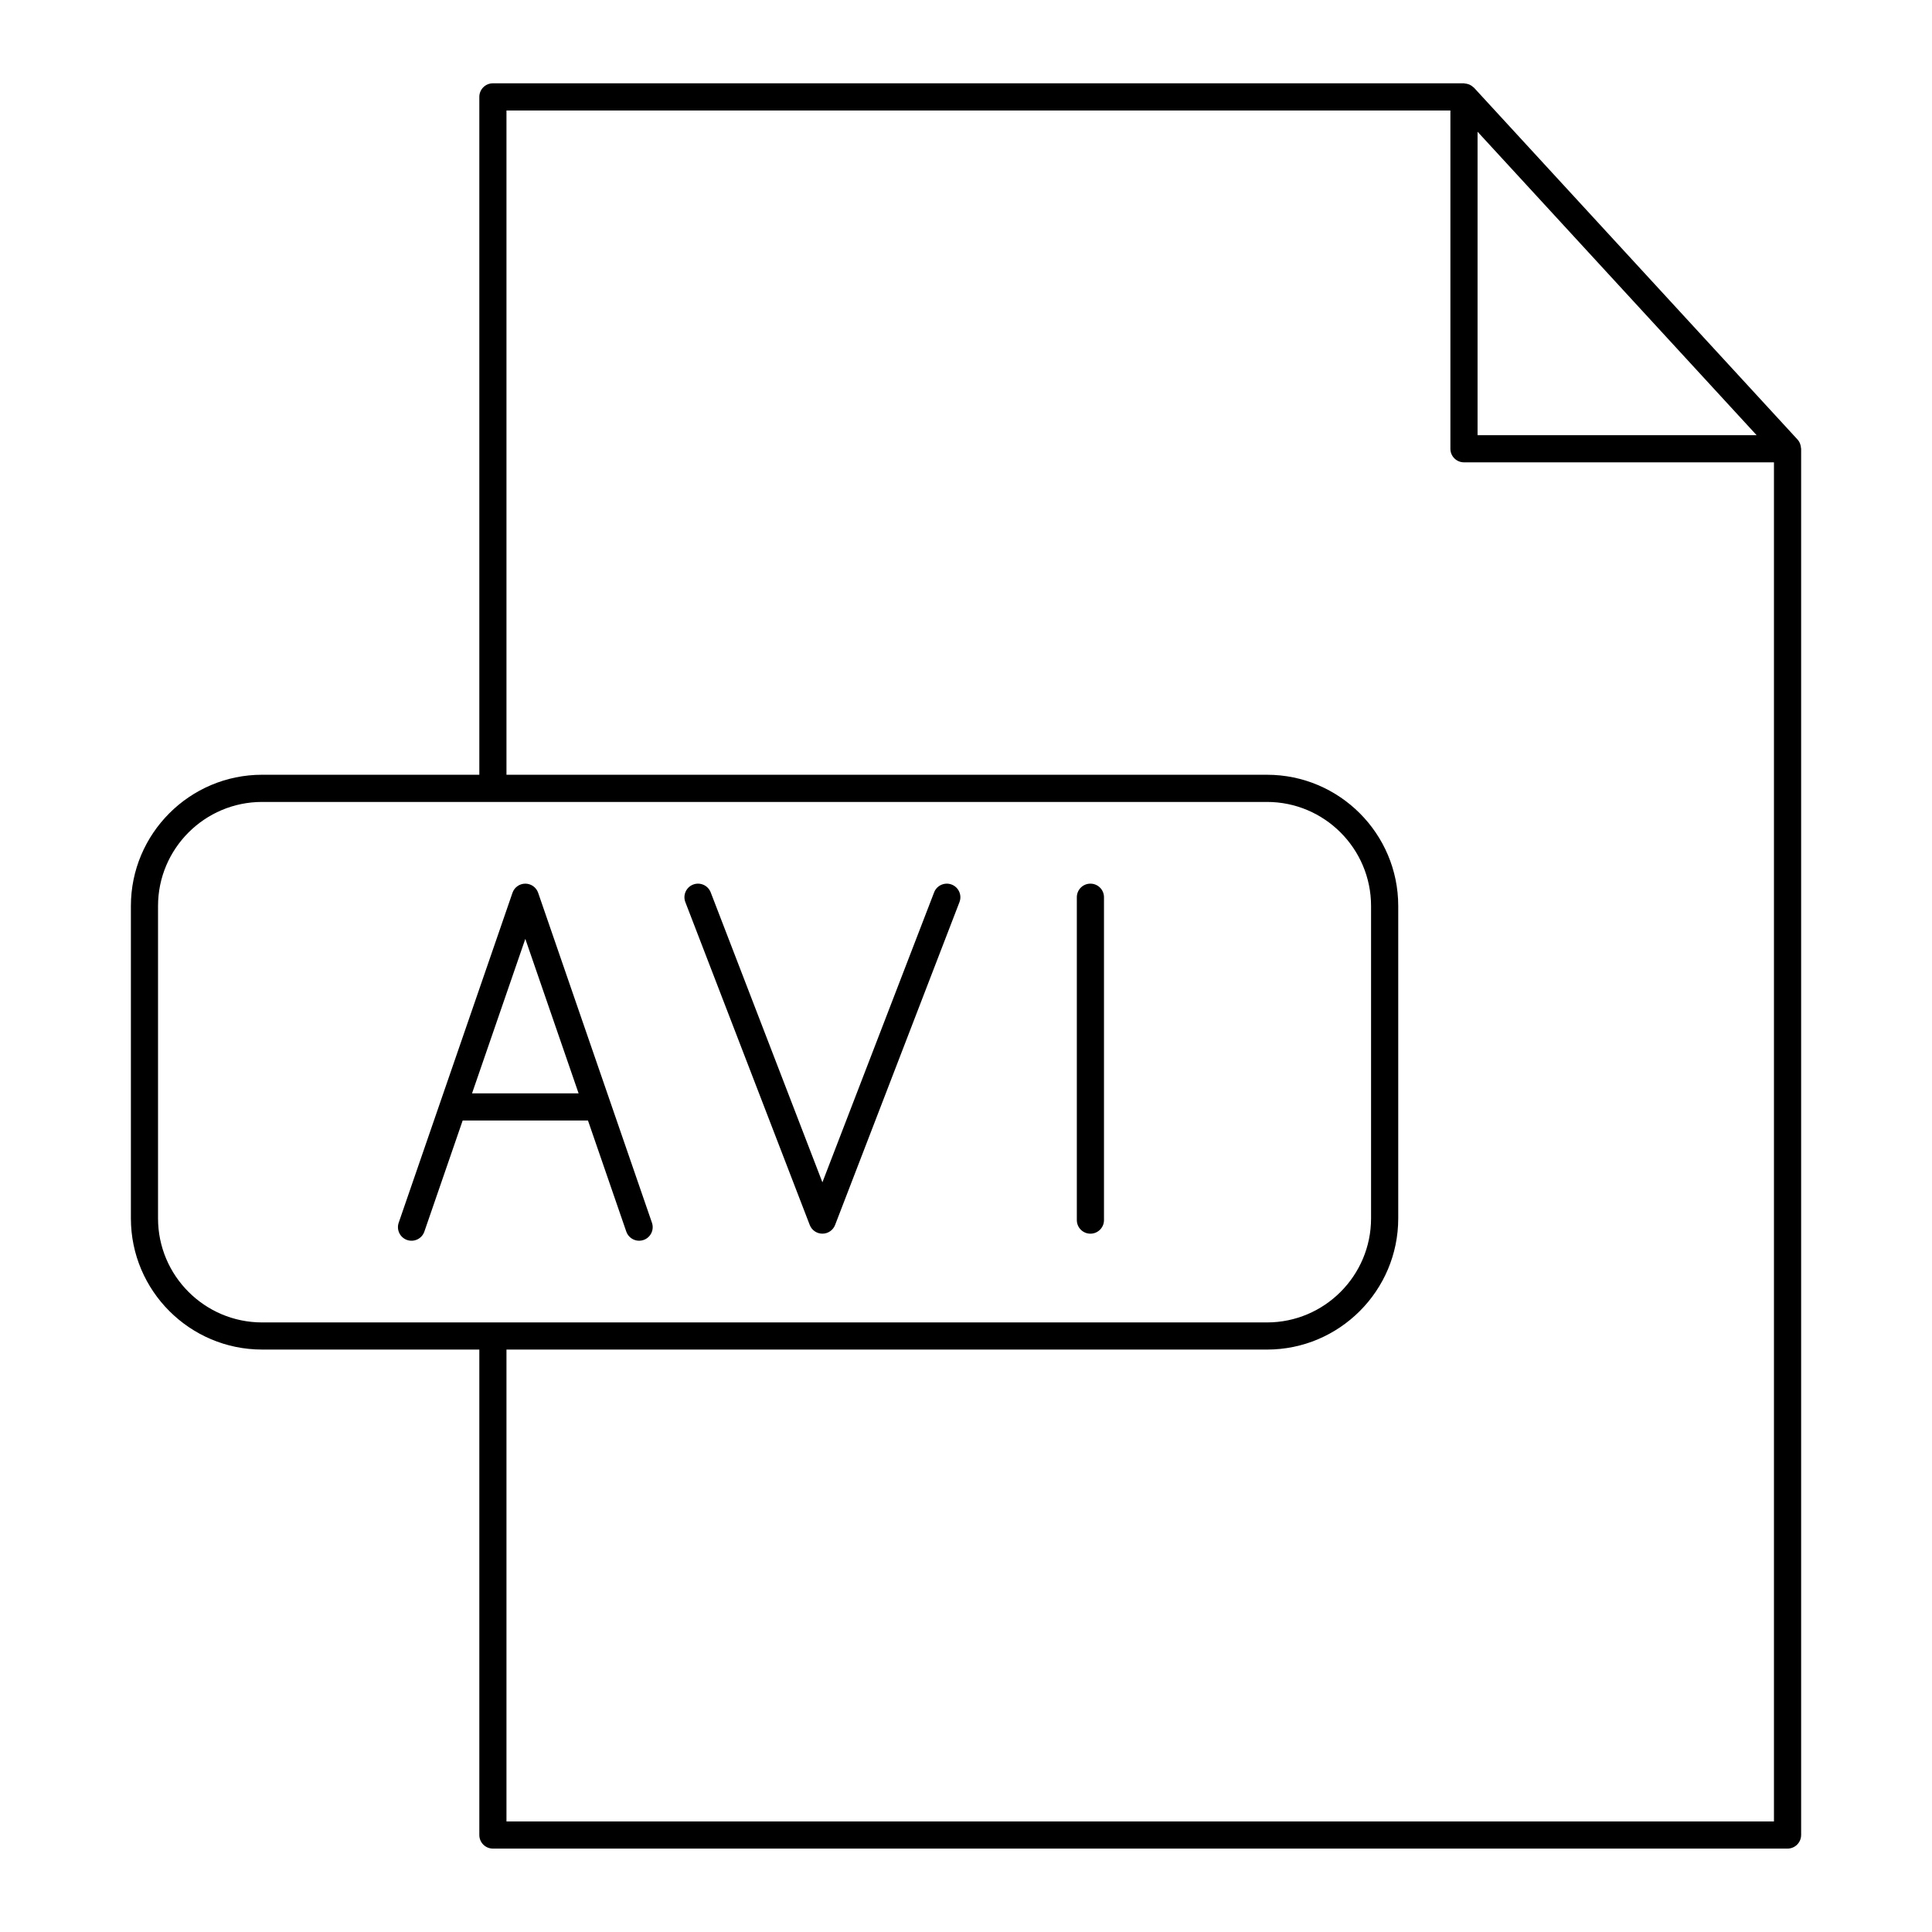 <?xml version="1.0" encoding="UTF-8"?>
<!-- Uploaded to: SVG Repo, www.svgrepo.com, Generator: SVG Repo Mixer Tools -->
<svg fill="#000000" width="800px" height="800px" version="1.1" viewBox="144 144 512 512" xmlns="http://www.w3.org/2000/svg">
 <g>
  <path d="m621.32 630.31v-367.39c0-0.07-0.035-0.129-0.039-0.199-0.02-0.344-0.086-0.676-0.203-1-0.031-0.09-0.047-0.184-0.086-0.27-0.156-0.348-0.355-0.68-0.625-0.969l-85.746-93.238c-0.023-0.027-0.059-0.043-0.086-0.066-0.055-0.055-0.121-0.09-0.176-0.141-0.262-0.234-0.543-0.43-0.855-0.574-0.113-0.055-0.227-0.094-0.348-0.137-0.312-0.109-0.633-0.176-0.965-0.195-0.078-0.008-0.145-0.051-0.227-0.051h-257.34c-1.988 0-3.598 1.609-3.598 3.598v179.64h-57.566c-19.176 0-34.773 15.602-34.773 34.777v82.781c0 19.172 15.598 34.773 34.773 34.773h57.566v128.65c0 1.988 1.609 3.598 3.598 3.598h343.09c1.988 0 3.602-1.613 3.602-3.598zm-85.75-451.4 73.949 80.414h-73.949zm-349.69 287.97v-82.781c0-15.207 12.371-27.578 27.578-27.578h266.31c15.207 0 27.578 12.371 27.578 27.578v82.781c0 15.207-12.371 27.578-27.578 27.578h-266.31c-15.207-0.004-27.578-12.371-27.578-27.578zm92.34 159.82v-125.05h201.55c19.176 0 34.777-15.602 34.777-34.773v-82.781c0-19.176-15.602-34.777-34.777-34.777h-201.55v-176.04h250.15v89.645c0 1.988 1.609 3.598 3.598 3.598h82.148v360.18z"/>
  <path d="m299.82 440.95 10.152 29.434c0.512 1.488 1.91 2.426 3.402 2.426 0.387 0 0.785-0.066 1.172-0.199 1.879-0.648 2.875-2.695 2.227-4.574l-30.156-87.434c-0.5-1.453-1.867-2.426-3.402-2.426-1.535 0-2.902 0.973-3.402 2.426l-30.156 87.434c-0.648 1.879 0.352 3.926 2.227 4.574 1.883 0.645 3.93-0.352 4.574-2.227l10.152-29.434zm-16.605-48.137 14.121 40.941h-28.242z"/>
  <path d="m358.59 468.63c0.535 1.391 1.871 2.305 3.359 2.305s2.824-0.914 3.359-2.305l32.961-85.562c0.715-1.855-0.211-3.938-2.066-4.652-1.848-0.707-3.938 0.211-4.652 2.066l-29.605 76.844-29.605-76.844c-0.715-1.855-2.801-2.773-4.652-2.066-1.855 0.715-2.781 2.797-2.066 4.652z"/>
  <path d="m432.97 470.94c1.988 0 3.598-1.609 3.598-3.598v-85.566c0-1.988-1.609-3.598-3.598-3.598-1.988 0-3.598 1.609-3.598 3.598v85.562c0 1.988 1.609 3.602 3.598 3.602z"/>
 </g>
</svg>